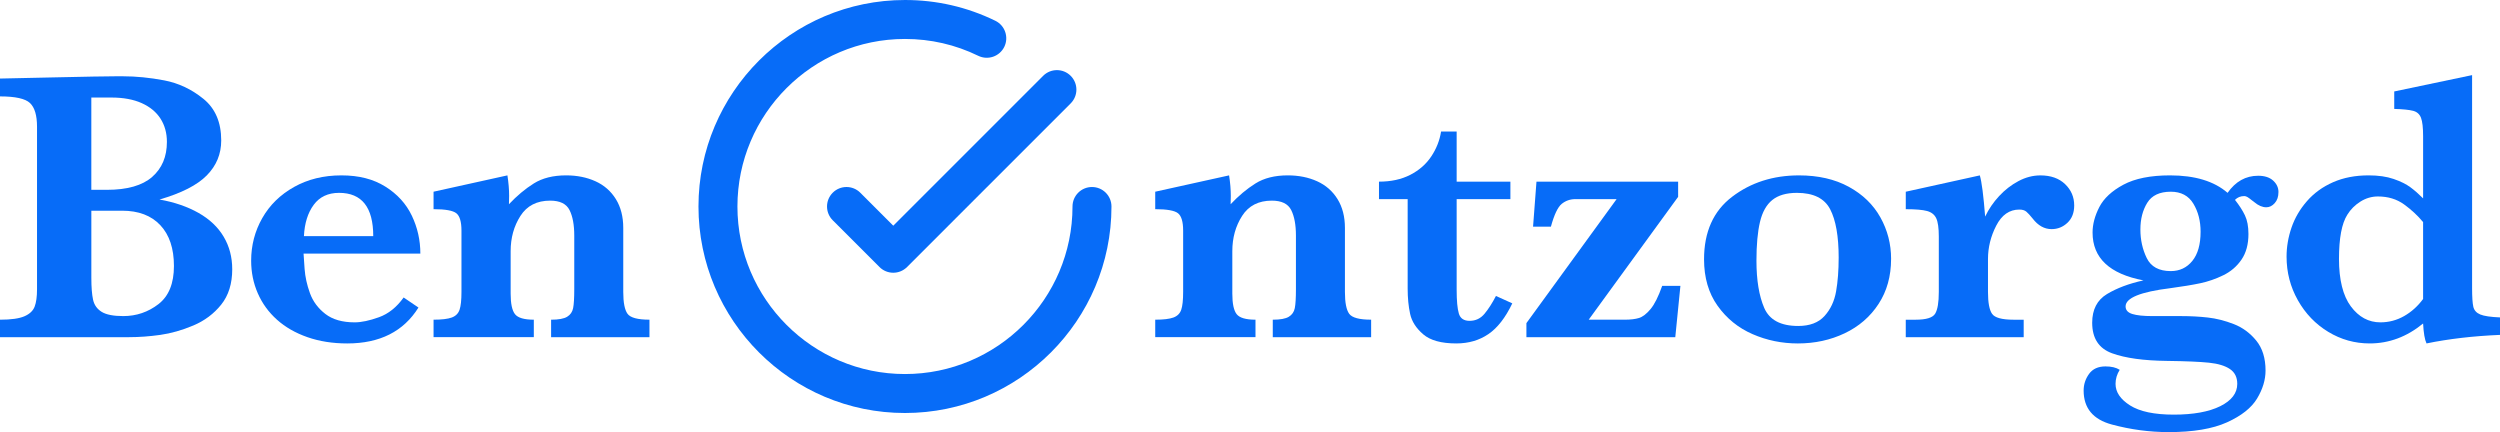 <?xml version="1.0" encoding="UTF-8"?>
<svg id="Layer_2" data-name="Layer 2" xmlns="http://www.w3.org/2000/svg" viewBox="0 0 3491.75 603.53">
  <defs>
    <style>
      .cls-1 {
        fill: #076cf8;
        stroke-width: 0px;
      }
    </style>
  </defs>
  <g id="Layer_1-2" data-name="Layer 1">
    <path class="cls-1" d="M1525.18,261.2c-15.04,0-27.21,12.17-27.21,27.21,0,129.03-104.98,234.01-234.01,234.01s-233.99-104.98-233.99-234.01,104.96-233.99,233.99-233.99c35.92,0,70.36,7.92,102.35,23.52,13.6,6.59,29.79.93,36.4-12.54,6.56-13.52.96-29.81-12.54-36.4-39.51-19.24-81.97-28.99-126.21-28.99-159.03,0-288.41,129.38-288.41,288.41s129.38,288.43,288.41,288.43,288.43-129.4,288.43-288.43c0-15.04-12.17-27.21-27.21-27.21Z"/>
    <path class="cls-1" d="M1201.56,269.17c-10.63-10.63-27.85-10.63-38.48,0-10.63,10.63-10.63,27.85,0,38.48l65.31,65.31c5.31,5.31,12.28,7.97,19.24,7.97s13.92-2.66,19.24-7.97l228.57-228.57c10.63-10.63,10.63-27.85,0-38.48-10.63-10.63-27.85-10.63-38.48,0l-209.33,209.33-46.07-46.07Z"/>
    <path class="cls-1" d="M1915.06,470.93h-137.38v-24.4c10.43,0,17.9-1.37,22.41-4.11,4.51-2.74,7.29-6.76,8.35-12.07,1.06-5.3,1.59-14.06,1.59-26.26v-75.06c0-15.03-2.21-26.92-6.63-35.67-4.42-8.75-13.44-13.13-27.05-13.13-18.56,0-32.4,7.12-41.51,21.35-9.11,14.23-13.66,30.63-13.66,49.2v59.41c0,13.97,2.03,23.52,6.1,28.64,4.07,5.13,12.82,7.69,26.26,7.69v24.4h-140.03v-24.4c11.49,0,19.98-1.02,25.46-3.05,5.48-2.03,9.1-5.66,10.87-10.87,1.77-5.21,2.65-13.48,2.65-24.8v-85.67c0-12.37-2.39-20.46-7.16-24.27-4.77-3.8-15.38-5.7-31.83-5.7v-24.4l103.17-22.81c1.59,10.26,2.39,19.8,2.39,28.64,0,2.3-.05,4.29-.13,5.97-.09,1.68-.13,3.58-.13,5.7,11.14-11.84,22.72-21.52,34.74-29.04,12.02-7.51,27.05-11.27,45.09-11.27,15.2,0,28.86,2.74,40.98,8.22,12.11,5.48,21.61,13.79,28.51,24.93,6.9,11.14,10.34,24.58,10.34,40.31v89.38c0,14.85,1.99,25.02,5.97,30.5,3.98,5.48,14.19,8.22,30.63,8.22v24.4Z"/>
    <path class="cls-1" d="M2112.22,423.72c-9.55,19.98-20.69,34.3-33.42,42.96s-27.67,13-44.82,13c-20.87,0-36.25-4.24-46.15-12.73-9.9-8.49-16-17.99-18.3-28.51-2.3-10.52-3.45-22.32-3.45-35.41v-124.92h-40.05v-24.4c16.8,0,31.38-3.18,43.76-9.55,12.37-6.37,22.15-14.94,29.31-25.73,7.16-10.78,11.71-22.37,13.66-34.74h21.75v70.02h75.06v24.4h-75.06v126.51c0,15.38,1.02,26.48,3.05,33.28,2.03,6.81,7.03,10.21,14.98,10.21,8.49,0,15.47-3.32,20.95-9.95,5.48-6.63,10.78-14.89,15.91-24.8l22.81,10.34Z"/>
    <path class="cls-1" d="M2347.03,399.32l-7.16,71.61h-207.93v-19.63l125.98-173.19h-57.55c-7.25,0-13.62,2.21-19.1,6.63-5.48,4.42-10.52,15.03-15.12,31.83h-24.93l4.77-62.86h197.85v21.22l-124.92,171.59h50.39c8.13,0,14.76-.8,19.89-2.39,5.13-1.59,10.48-5.7,16.04-12.33,5.57-6.63,11.01-17.46,16.31-32.49h25.46Z"/>
    <path class="cls-1" d="M2641.28,361.66c0,24.05-5.83,45-17.5,62.86-11.67,17.86-27.45,31.52-47.34,40.98-19.89,9.46-41.68,14.19-65.38,14.19-22.28,0-43.36-4.33-63.25-13-19.89-8.66-36.16-21.83-48.8-39.52-12.64-17.68-18.96-39.34-18.96-64.98,0-38.37,13.08-67.5,39.25-87.39,26.17-19.89,57.29-29.84,93.36-29.84,26.87,0,50.03,5.3,69.49,15.91,19.45,10.61,34.17,24.84,44.16,42.7,9.99,17.86,14.99,37.22,14.99,58.08ZM2568.08,360.07c0-30.06-3.98-52.69-11.94-67.89-7.96-15.2-23.43-22.81-46.41-22.81-14.68,0-26.12,3.32-34.35,9.95-8.22,6.63-13.97,16.89-17.24,30.76-3.27,13.88-4.91,31.87-4.91,53.97,0,27.23,3.62,49.24,10.87,66.04,7.25,16.8,23.07,25.2,47.47,25.2,16.09,0,28.33-4.64,36.73-13.92,8.4-9.28,13.79-20.77,16.18-34.48,2.39-13.7,3.58-29.31,3.58-46.81Z"/>
    <path class="cls-1" d="M2897.04,286.87c0,10.26-3.14,18.35-9.42,24.27-6.28,5.93-13.66,8.88-22.15,8.88-10.08,0-18.92-4.95-26.52-14.85-3.54-4.42-6.46-7.6-8.75-9.55-2.3-1.94-5.57-2.92-9.81-2.92-13.79,0-24.53,7.47-32.22,22.41-7.69,14.94-11.54,30.46-11.54,46.55v46.15c0,14.85,1.9,25.02,5.7,30.5,3.8,5.48,13.83,8.22,30.1,8.22h14.06v24.4h-164.7v-24.4h13.79c14.85,0,23.96-2.83,27.32-8.49,3.36-5.66,5.04-15.73,5.04-30.23v-77.44c0-11.84-1.19-20.33-3.58-25.46-2.39-5.13-6.68-8.53-12.86-10.21-6.19-1.68-16.09-2.52-29.7-2.52v-24.4l103.43-22.81c2.65,9.02,5.13,28.2,7.43,57.55,4.95-10.43,11.45-19.98,19.49-28.64,8.04-8.66,17.06-15.65,27.05-20.95,9.99-5.3,20.2-7.96,30.63-7.96,14.5,0,25.99,4.07,34.48,12.2,8.49,8.13,12.73,18.04,12.73,29.7Z"/>
    <path class="cls-1" d="M3182.31,268.3c0,6.37-1.72,11.5-5.17,15.38-3.45,3.89-7.38,5.83-11.8,5.83-5.48,0-11.05-2.39-16.71-7.16-.89-.53-2.35-1.63-4.38-3.31-2.04-1.68-3.8-2.96-5.3-3.85-1.5-.88-2.96-1.33-4.38-1.33-5.13,0-9.46,1.77-12.99,5.3,6.01,7.6,10.65,14.81,13.92,21.62,3.27,6.81,4.91,15.52,4.91,26.12,0,14.32-3.23,26.21-9.68,35.67-6.46,9.46-14.94,16.75-25.46,21.88-10.52,5.13-21.22,8.84-32.09,11.14-10.87,2.3-24.8,4.6-41.77,6.9-41.73,5.13-62.59,13.62-62.59,25.46,0,5.13,3.14,8.67,9.42,10.61,6.27,1.95,15.6,2.92,27.98,2.92h40.31c12.9,0,25.28.66,37.13,1.99,11.84,1.33,23.91,4.38,36.2,9.15,12.29,4.77,22.76,12.46,31.43,23.07,8.66,10.61,13,24.57,13,41.9,0,12.9-3.94,25.9-11.8,38.99-7.87,13.08-21.88,24.18-42.04,33.29-20.16,9.1-47.3,13.66-81.42,13.66-26.7,0-53.18-3.54-79.43-10.61-26.26-7.07-39.38-22.9-39.38-47.47,0-8.49,2.52-16.22,7.56-23.21,5.04-6.99,12.68-10.48,22.94-10.48,8.31,0,14.94,1.59,19.89,4.77-3.89,6.19-5.83,12.73-5.83,19.63,0,11.49,6.76,21.52,20.29,30.1,13.53,8.57,33.9,12.86,61.13,12.86s49.02-3.94,64.85-11.8c15.82-7.87,23.74-18.26,23.74-31.16,0-9.2-3.41-16.09-10.21-20.69-6.81-4.6-16.53-7.56-29.17-8.88-12.64-1.33-32.31-2.17-59.01-2.52-32.36-.36-57.82-3.89-76.38-10.61-18.56-6.72-27.85-20.95-27.85-42.7,0-18.39,6.9-31.73,20.69-40.05,13.79-8.31,30.77-14.67,50.92-19.1-47.39-9.02-71.08-31.29-71.08-66.83,0-11.49,3.14-23.34,9.42-35.54,6.27-12.2,17.5-22.63,33.68-31.29,16.18-8.66,37.88-13,65.11-13,34.83,0,61.62,8.13,80.36,24.4,11.14-15.91,25.37-23.87,42.7-23.87,9.02,0,16,2.25,20.95,6.76,4.95,4.51,7.43,9.86,7.43,16.04ZM3073.57,323.73c0-15.03-3.36-28.11-10.08-39.25-6.72-11.14-17.24-16.71-31.56-16.71-15.56,0-26.52,5.17-32.89,15.52-6.37,10.34-9.55,22.77-9.55,37.26s2.96,27.81,8.88,39.92c5.92,12.11,17.11,18.17,33.55,18.17,12.37,0,22.41-4.73,30.1-14.19,7.69-9.46,11.54-23.03,11.54-40.71Z"/>
    <path class="cls-1" d="M3491.75,467.74c-37.49,1.59-71.7,5.57-102.64,11.93-2.48-5.3-4.07-14.59-4.77-27.85-22.63,18.57-47.47,27.85-74.53,27.85-20.86,0-40.18-5.4-57.95-16.18-17.77-10.78-31.92-25.5-42.43-44.16-10.52-18.65-15.78-38.94-15.78-60.87,0-13.61,2.3-27.14,6.9-40.58,4.6-13.43,11.8-25.77,21.62-37,9.81-11.23,21.97-20.02,36.47-26.39,14.5-6.37,31.03-9.55,49.59-9.55,13.61,0,25.28,1.68,35.01,5.04,9.72,3.36,17.5,7.21,23.34,11.54,5.83,4.33,11.76,9.51,17.77,15.52v-86.99c0-11.84-.97-20.33-2.92-25.46-1.95-5.13-5.62-8.4-11.01-9.81-5.4-1.41-14.19-2.3-26.39-2.65v-24.4l108.74-22.81v297.04c0,12.73.57,21.57,1.72,26.52,1.15,4.95,4.38,8.53,9.68,10.74,5.3,2.21,14.5,3.58,27.58,4.11v24.4ZM3384.34,417.62v-107.41c-7.43-9.02-16.27-17.24-26.52-24.67-10.26-7.43-22.46-11.14-36.6-11.14-8.66,0-16.8,2.39-24.4,7.16-7.6,4.77-13.7,10.87-18.3,18.3-7.78,12.2-11.67,32.8-11.67,61.79s5.52,51.45,16.58,66.3c11.05,14.85,24.8,22.28,41.24,22.28,11.84,0,22.9-2.92,33.15-8.75,10.25-5.83,19.1-13.79,26.52-23.87Z"/>
    <path class="cls-1" d="M324.36,375.98c0,20.16-5.13,36.65-15.38,49.46-10.26,12.82-23.25,22.54-38.99,29.17-15.74,6.63-31.12,11.01-46.15,13.13-15.03,2.12-29.53,3.18-43.5,3.18H0v-24.4c15.38,0,26.74-1.59,34.08-4.77,7.33-3.18,12.11-7.69,14.32-13.53,2.21-5.83,3.31-13.88,3.31-24.13v-227.02c0-15.91-3.27-26.96-9.81-33.15-6.54-6.19-20.51-9.28-41.9-9.28v-24.93c25.63-.53,50.03-1.06,73.2-1.59,23.16-.53,42.21-.93,57.15-1.19,14.94-.27,25.42-.4,31.43-.4h9.81c18.39,0,37.62,1.9,57.68,5.7,20.06,3.8,38.36,12.42,54.9,25.86,16.53,13.44,24.8,32.8,24.8,58.08,0,18.92-6.72,35.19-20.16,48.8-13.44,13.62-35.45,24.84-66.04,33.68,20.86,3.71,39.03,9.95,54.5,18.7,15.47,8.75,27.18,19.85,35.14,33.28,7.96,13.44,11.93,28.56,11.93,45.35ZM233.12,198.29c0-12.37-2.96-23.21-8.88-32.49-5.93-9.28-14.68-16.53-26.26-21.75-11.58-5.21-25.77-7.82-42.57-7.82h-27.85v128.9h21.75c28.46,0,49.55-6.01,63.25-18.04,13.7-12.02,20.55-28.29,20.55-48.8ZM242.94,371.47c0-24.4-6.32-43.36-18.96-56.89-12.64-13.53-30.46-20.29-53.44-20.29h-42.96v93.62c0,13.09.8,23.3,2.39,30.63,1.59,7.34,5.57,13,11.93,16.97s16.44,5.97,30.23,5.97c18.39,0,34.78-5.57,49.2-16.71,14.41-11.14,21.61-28.91,21.61-53.31Z"/>
    <path class="cls-1" d="M587.09,354.23h-163.11c.17,3.36.66,10.52,1.46,21.48.8,10.96,3.27,22.19,7.43,33.68,4.15,11.5,11.31,21.18,21.48,29.04,10.17,7.87,23.82,11.8,40.98,11.8,9.37,0,20.69-2.39,33.95-7.16,13.26-4.77,24.75-13.96,34.48-27.58l20.69,14.06c-20.86,33.42-54.02,50.13-99.46,50.13-20.33,0-38.85-2.92-55.56-8.75-16.71-5.83-30.9-13.96-42.57-24.4-11.67-10.43-20.6-22.72-26.79-36.87-6.19-14.14-9.28-29.35-9.28-45.62,0-21.39,5.17-41.2,15.52-59.41,10.34-18.21,25.15-32.71,44.42-43.5,19.27-10.78,41.28-16.18,66.04-16.18s44.69,5.22,61.4,15.65c16.71,10.43,29.04,23.96,37,40.58,7.96,16.62,11.94,34.3,11.94,53.04ZM521.31,329.83c0-40.31-15.91-60.47-47.74-60.47-15.38,0-27.18,5.57-35.41,16.71-8.22,11.14-12.78,25.73-13.66,43.76h96.8Z"/>
    <path class="cls-1" d="M907.1,470.93h-137.38v-24.4c10.43,0,17.9-1.37,22.41-4.11,4.51-2.74,7.29-6.76,8.35-12.07,1.06-5.3,1.59-14.06,1.59-26.26v-75.06c0-15.03-2.21-26.92-6.63-35.67-4.42-8.75-13.44-13.13-27.05-13.13-18.56,0-32.4,7.12-41.51,21.35-9.11,14.23-13.66,30.63-13.66,49.2v59.41c0,13.97,2.03,23.52,6.1,28.64,4.07,5.13,12.82,7.69,26.26,7.69v24.4h-140.03v-24.4c11.49,0,19.98-1.02,25.46-3.05,5.48-2.03,9.1-5.66,10.87-10.87,1.77-5.21,2.65-13.48,2.65-24.8v-85.67c0-12.37-2.39-20.46-7.16-24.27-4.77-3.8-15.38-5.7-31.83-5.7v-24.4l103.17-22.81c1.59,10.26,2.39,19.8,2.39,28.64,0,2.3-.05,4.29-.13,5.97-.09,1.68-.13,3.58-.13,5.7,11.14-11.84,22.72-21.52,34.74-29.04,12.02-7.51,27.05-11.27,45.09-11.27,15.2,0,28.86,2.74,40.98,8.22,12.11,5.48,21.61,13.79,28.51,24.93,6.9,11.14,10.34,24.58,10.34,40.31v89.38c0,14.85,1.99,25.02,5.97,30.5,3.98,5.48,14.19,8.22,30.63,8.22v24.4Z"/>
  </g>
</svg>